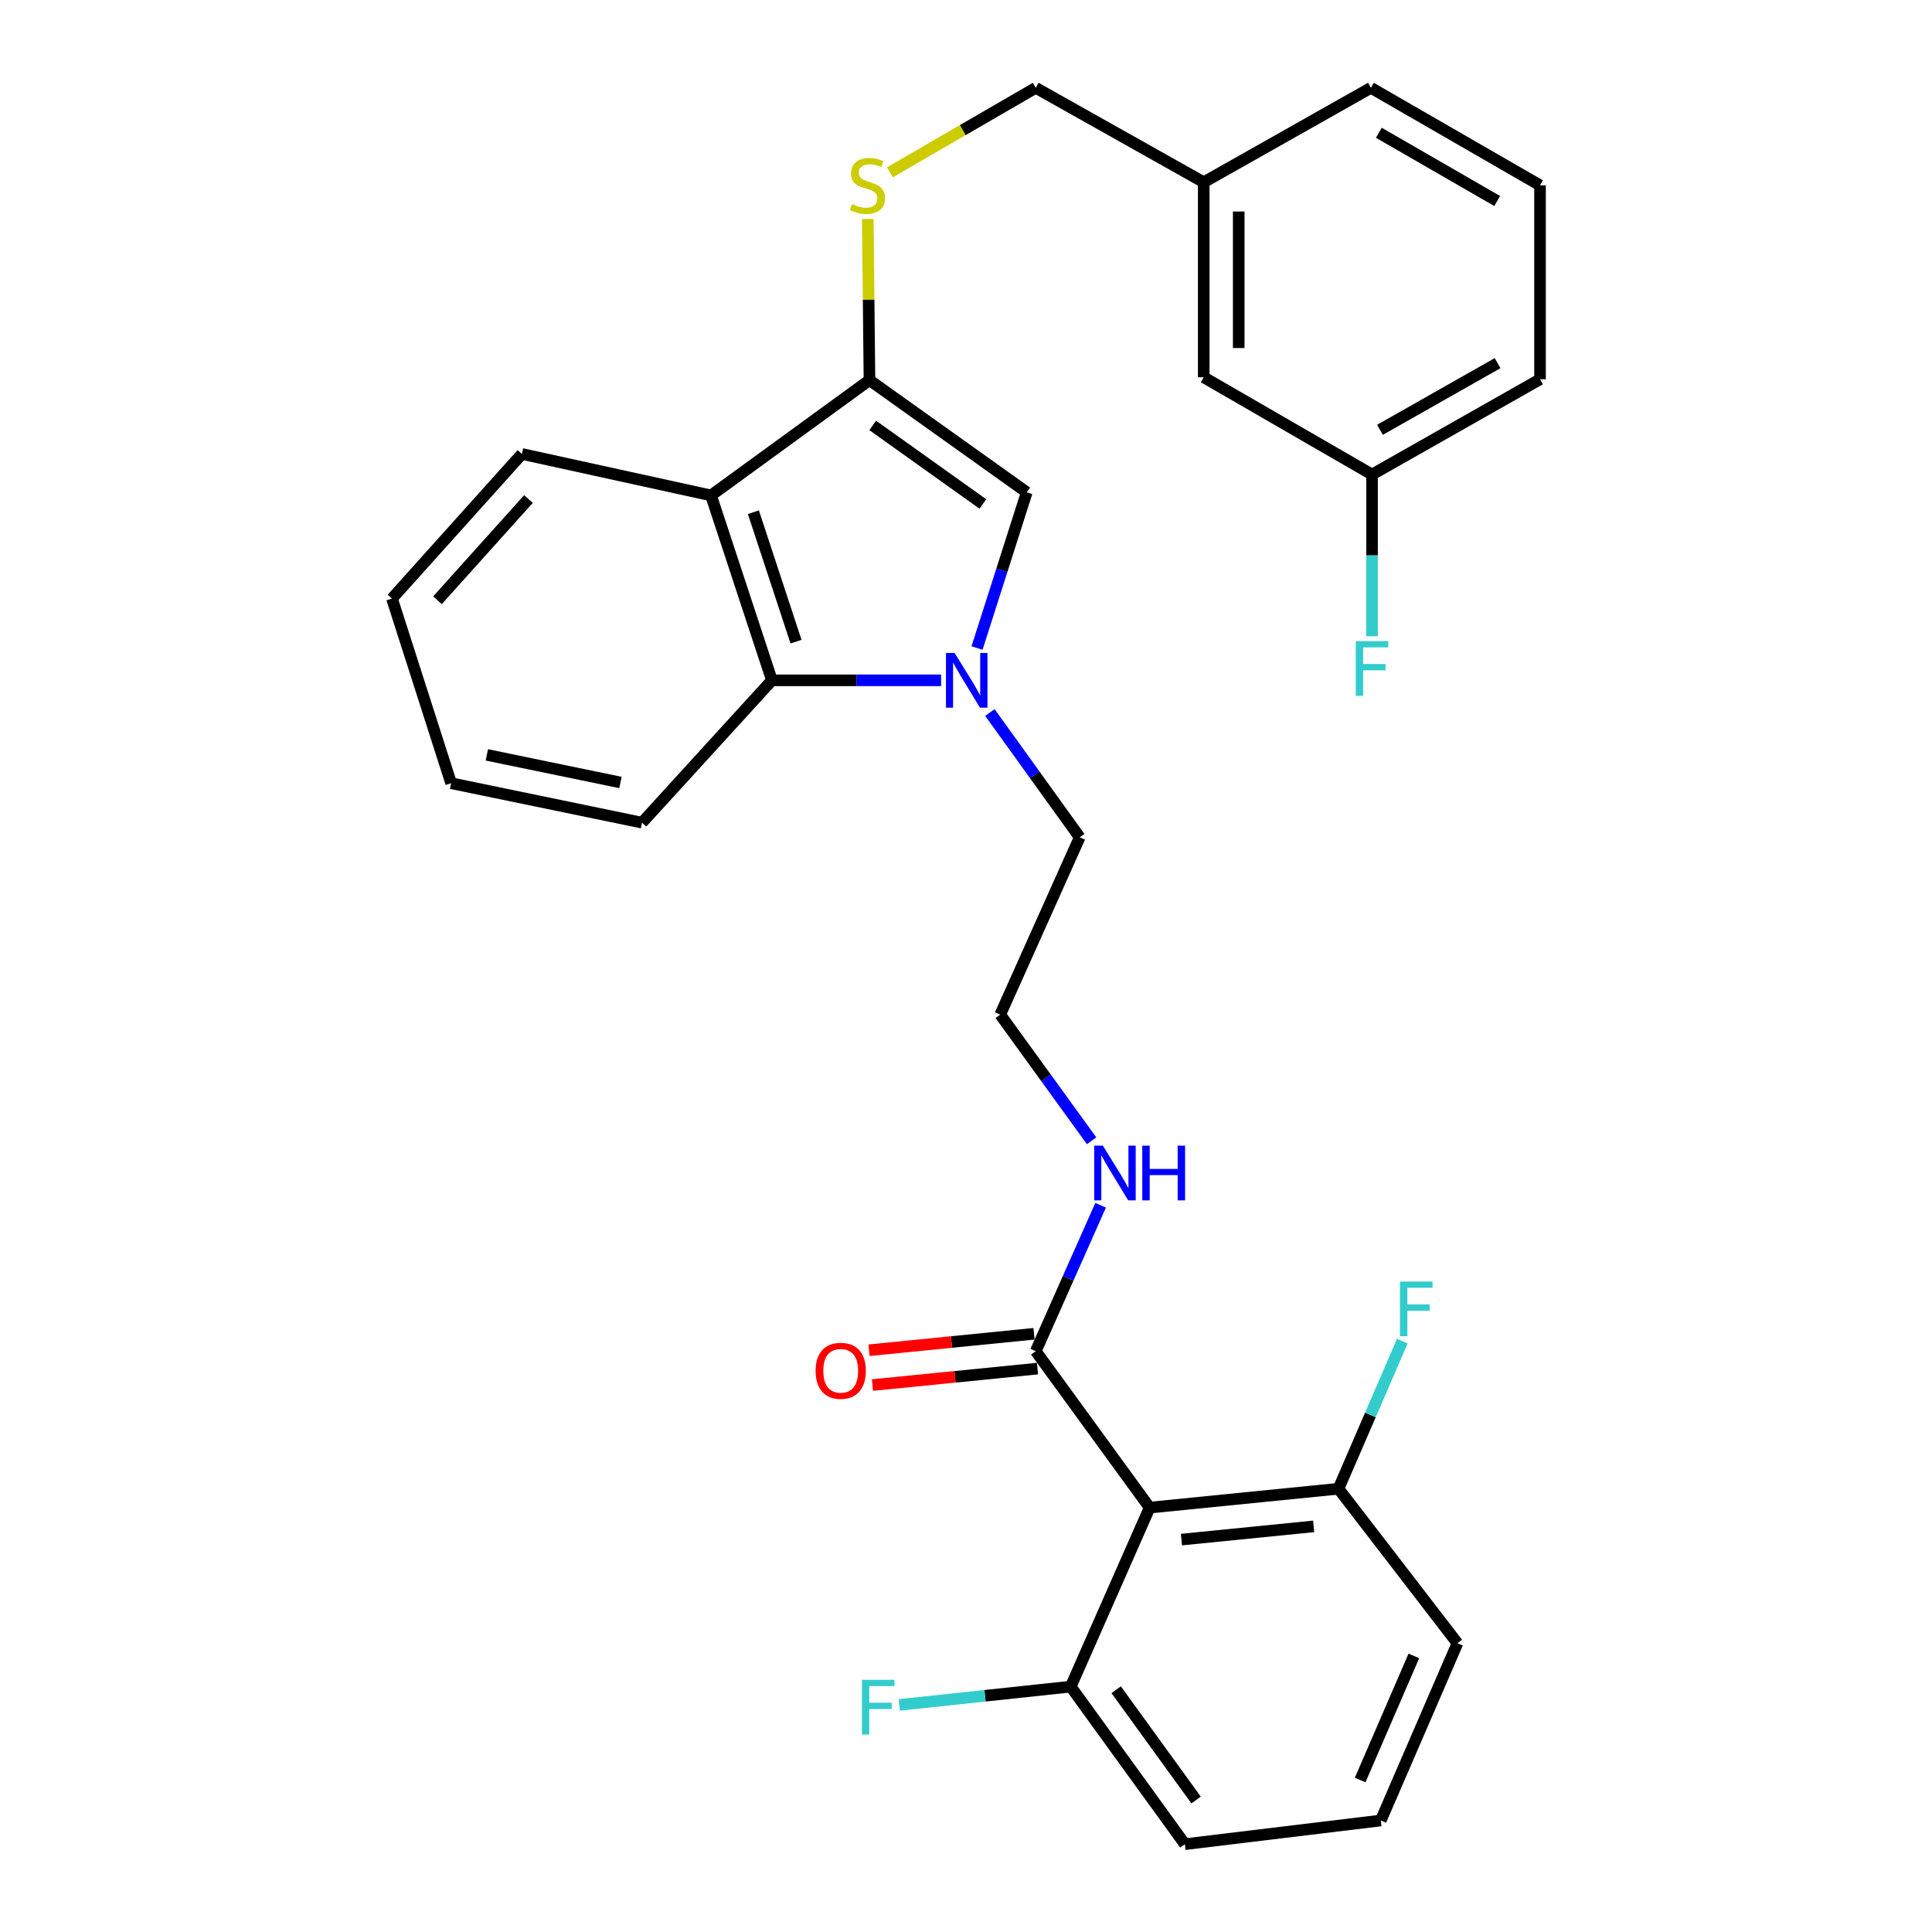 <?xml version='1.0' encoding='iso-8859-1'?>
<svg version='1.1' baseProfile='full'
              xmlns='http://www.w3.org/2000/svg'
                      xmlns:rdkit='http://www.rdkit.org/xml'
                      xmlns:xlink='http://www.w3.org/1999/xlink'
                  xml:space='preserve'
width='1000px' height='1000px' viewBox='0 0 1000 1000'>
<!-- END OF HEADER -->
<rect style='opacity:1.0;fill:#FFFFFF;stroke:none' width='1000' height='1000' x='0' y='0'> </rect>
<path class='bond-1' d='M 505.709,335.419 L 518.578,295.118' style='fill:none;fill-rule:evenodd;stroke:#0000FF;stroke-width:6px;stroke-linecap:butt;stroke-linejoin:miter;stroke-opacity:1' />
<path class='bond-1' d='M 518.578,295.118 L 531.446,254.816' style='fill:none;fill-rule:evenodd;stroke:#000000;stroke-width:6px;stroke-linecap:butt;stroke-linejoin:miter;stroke-opacity:1' />
<path class='bond-4' d='M 487.112,352.133 L 443.328,352.133' style='fill:none;fill-rule:evenodd;stroke:#0000FF;stroke-width:6px;stroke-linecap:butt;stroke-linejoin:miter;stroke-opacity:1' />
<path class='bond-4' d='M 443.328,352.133 L 399.544,352.133' style='fill:none;fill-rule:evenodd;stroke:#000000;stroke-width:6px;stroke-linecap:butt;stroke-linejoin:miter;stroke-opacity:1' />
<path class='bond-11' d='M 512.365,368.796 L 535.612,401.096' style='fill:none;fill-rule:evenodd;stroke:#0000FF;stroke-width:6px;stroke-linecap:butt;stroke-linejoin:miter;stroke-opacity:1' />
<path class='bond-11' d='M 535.612,401.096 L 558.859,433.395' style='fill:none;fill-rule:evenodd;stroke:#000000;stroke-width:6px;stroke-linecap:butt;stroke-linejoin:miter;stroke-opacity:1' />
<path class='bond-0' d='M 450.034,196.752 L 531.446,254.816' style='fill:none;fill-rule:evenodd;stroke:#000000;stroke-width:6px;stroke-linecap:butt;stroke-linejoin:miter;stroke-opacity:1' />
<path class='bond-0' d='M 451.731,220.203 L 508.72,260.848' style='fill:none;fill-rule:evenodd;stroke:#000000;stroke-width:6px;stroke-linecap:butt;stroke-linejoin:miter;stroke-opacity:1' />
<path class='bond-6' d='M 450.034,196.752 L 449.601,155.038' style='fill:none;fill-rule:evenodd;stroke:#000000;stroke-width:6px;stroke-linecap:butt;stroke-linejoin:miter;stroke-opacity:1' />
<path class='bond-6' d='M 449.601,155.038 L 449.168,113.325' style='fill:none;fill-rule:evenodd;stroke:#CCCC00;stroke-width:6px;stroke-linecap:butt;stroke-linejoin:miter;stroke-opacity:1' />
<path class='bond-30' d='M 450.034,196.752 L 368.027,256.426' style='fill:none;fill-rule:evenodd;stroke:#000000;stroke-width:6px;stroke-linecap:butt;stroke-linejoin:miter;stroke-opacity:1' />
<path class='bond-2' d='M 368.027,256.426 L 399.544,352.133' style='fill:none;fill-rule:evenodd;stroke:#000000;stroke-width:6px;stroke-linecap:butt;stroke-linejoin:miter;stroke-opacity:1' />
<path class='bond-2' d='M 389.954,265.118 L 412.016,332.113' style='fill:none;fill-rule:evenodd;stroke:#000000;stroke-width:6px;stroke-linecap:butt;stroke-linejoin:miter;stroke-opacity:1' />
<path class='bond-19' d='M 368.027,256.426 L 270.147,234.968' style='fill:none;fill-rule:evenodd;stroke:#000000;stroke-width:6px;stroke-linecap:butt;stroke-linejoin:miter;stroke-opacity:1' />
<path class='bond-3' d='M 595.054,780.342 L 536.104,699.372' style='fill:none;fill-rule:evenodd;stroke:#000000;stroke-width:6px;stroke-linecap:butt;stroke-linejoin:miter;stroke-opacity:1' />
<path class='bond-7' d='M 595.054,780.342 L 692.793,770.564' style='fill:none;fill-rule:evenodd;stroke:#000000;stroke-width:6px;stroke-linecap:butt;stroke-linejoin:miter;stroke-opacity:1' />
<path class='bond-7' d='M 611.517,796.893 L 679.935,790.049' style='fill:none;fill-rule:evenodd;stroke:#000000;stroke-width:6px;stroke-linecap:butt;stroke-linejoin:miter;stroke-opacity:1' />
<path class='bond-8' d='M 595.054,780.342 L 554.201,872.992' style='fill:none;fill-rule:evenodd;stroke:#000000;stroke-width:6px;stroke-linecap:butt;stroke-linejoin:miter;stroke-opacity:1' />
<path class='bond-21' d='M 399.544,352.133 L 332.306,425.81' style='fill:none;fill-rule:evenodd;stroke:#000000;stroke-width:6px;stroke-linecap:butt;stroke-linejoin:miter;stroke-opacity:1' />
<path class='bond-5' d='M 536.104,699.372 L 552.893,661.605' style='fill:none;fill-rule:evenodd;stroke:#000000;stroke-width:6px;stroke-linecap:butt;stroke-linejoin:miter;stroke-opacity:1' />
<path class='bond-5' d='M 552.893,661.605 L 569.681,623.838' style='fill:none;fill-rule:evenodd;stroke:#0000FF;stroke-width:6px;stroke-linecap:butt;stroke-linejoin:miter;stroke-opacity:1' />
<path class='bond-9' d='M 535.205,690.363 L 492.499,694.623' style='fill:none;fill-rule:evenodd;stroke:#000000;stroke-width:6px;stroke-linecap:butt;stroke-linejoin:miter;stroke-opacity:1' />
<path class='bond-9' d='M 492.499,694.623 L 449.793,698.883' style='fill:none;fill-rule:evenodd;stroke:#FF0000;stroke-width:6px;stroke-linecap:butt;stroke-linejoin:miter;stroke-opacity:1' />
<path class='bond-9' d='M 537.003,708.381 L 494.297,712.641' style='fill:none;fill-rule:evenodd;stroke:#000000;stroke-width:6px;stroke-linecap:butt;stroke-linejoin:miter;stroke-opacity:1' />
<path class='bond-9' d='M 494.297,712.641 L 451.59,716.901' style='fill:none;fill-rule:evenodd;stroke:#FF0000;stroke-width:6px;stroke-linecap:butt;stroke-linejoin:miter;stroke-opacity:1' />
<path class='bond-12' d='M 460.584,89.205 L 498.344,67.33' style='fill:none;fill-rule:evenodd;stroke:#CCCC00;stroke-width:6px;stroke-linecap:butt;stroke-linejoin:miter;stroke-opacity:1' />
<path class='bond-12' d='M 498.344,67.33 L 536.104,45.455' style='fill:none;fill-rule:evenodd;stroke:#000000;stroke-width:6px;stroke-linecap:butt;stroke-linejoin:miter;stroke-opacity:1' />
<path class='bond-13' d='M 692.793,770.564 L 709.316,732.371' style='fill:none;fill-rule:evenodd;stroke:#000000;stroke-width:6px;stroke-linecap:butt;stroke-linejoin:miter;stroke-opacity:1' />
<path class='bond-13' d='M 709.316,732.371 L 725.839,694.178' style='fill:none;fill-rule:evenodd;stroke:#33CCCC;stroke-width:6px;stroke-linecap:butt;stroke-linejoin:miter;stroke-opacity:1' />
<path class='bond-25' d='M 692.793,770.564 L 754.378,850.529' style='fill:none;fill-rule:evenodd;stroke:#000000;stroke-width:6px;stroke-linecap:butt;stroke-linejoin:miter;stroke-opacity:1' />
<path class='bond-14' d='M 554.201,872.992 L 509.839,877.73' style='fill:none;fill-rule:evenodd;stroke:#000000;stroke-width:6px;stroke-linecap:butt;stroke-linejoin:miter;stroke-opacity:1' />
<path class='bond-14' d='M 509.839,877.73 L 465.476,882.468' style='fill:none;fill-rule:evenodd;stroke:#33CCCC;stroke-width:6px;stroke-linecap:butt;stroke-linejoin:miter;stroke-opacity:1' />
<path class='bond-24' d='M 554.201,872.992 L 613.292,954.545' style='fill:none;fill-rule:evenodd;stroke:#000000;stroke-width:6px;stroke-linecap:butt;stroke-linejoin:miter;stroke-opacity:1' />
<path class='bond-24' d='M 577.728,874.601 L 619.091,931.688' style='fill:none;fill-rule:evenodd;stroke:#000000;stroke-width:6px;stroke-linecap:butt;stroke-linejoin:miter;stroke-opacity:1' />
<path class='bond-10' d='M 565.008,590.465 L 541.362,557.817' style='fill:none;fill-rule:evenodd;stroke:#0000FF;stroke-width:6px;stroke-linecap:butt;stroke-linejoin:miter;stroke-opacity:1' />
<path class='bond-10' d='M 541.362,557.817 L 517.715,525.169' style='fill:none;fill-rule:evenodd;stroke:#000000;stroke-width:6px;stroke-linecap:butt;stroke-linejoin:miter;stroke-opacity:1' />
<path class='bond-20' d='M 558.859,433.395 L 517.715,525.169' style='fill:none;fill-rule:evenodd;stroke:#000000;stroke-width:6px;stroke-linecap:butt;stroke-linejoin:miter;stroke-opacity:1' />
<path class='bond-17' d='M 536.104,45.455 L 623.05,94.334' style='fill:none;fill-rule:evenodd;stroke:#000000;stroke-width:6px;stroke-linecap:butt;stroke-linejoin:miter;stroke-opacity:1' />
<path class='bond-15' d='M 623.05,195.283 L 623.05,94.334' style='fill:none;fill-rule:evenodd;stroke:#000000;stroke-width:6px;stroke-linecap:butt;stroke-linejoin:miter;stroke-opacity:1' />
<path class='bond-15' d='M 641.157,180.141 L 641.157,109.477' style='fill:none;fill-rule:evenodd;stroke:#000000;stroke-width:6px;stroke-linecap:butt;stroke-linejoin:miter;stroke-opacity:1' />
<path class='bond-16' d='M 623.05,195.283 L 710.166,245.622' style='fill:none;fill-rule:evenodd;stroke:#000000;stroke-width:6px;stroke-linecap:butt;stroke-linejoin:miter;stroke-opacity:1' />
<path class='bond-18' d='M 710.166,245.622 L 710.166,287.479' style='fill:none;fill-rule:evenodd;stroke:#000000;stroke-width:6px;stroke-linecap:butt;stroke-linejoin:miter;stroke-opacity:1' />
<path class='bond-18' d='M 710.166,287.479 L 710.166,329.337' style='fill:none;fill-rule:evenodd;stroke:#33CCCC;stroke-width:6px;stroke-linecap:butt;stroke-linejoin:miter;stroke-opacity:1' />
<path class='bond-33' d='M 710.166,245.622 L 797.112,196.319' style='fill:none;fill-rule:evenodd;stroke:#000000;stroke-width:6px;stroke-linecap:butt;stroke-linejoin:miter;stroke-opacity:1' />
<path class='bond-33' d='M 714.276,222.475 L 775.138,187.963' style='fill:none;fill-rule:evenodd;stroke:#000000;stroke-width:6px;stroke-linecap:butt;stroke-linejoin:miter;stroke-opacity:1' />
<path class='bond-27' d='M 623.05,94.334 L 709.583,45.455' style='fill:none;fill-rule:evenodd;stroke:#000000;stroke-width:6px;stroke-linecap:butt;stroke-linejoin:miter;stroke-opacity:1' />
<path class='bond-31' d='M 270.147,234.968 L 202.888,309.812' style='fill:none;fill-rule:evenodd;stroke:#000000;stroke-width:6px;stroke-linecap:butt;stroke-linejoin:miter;stroke-opacity:1' />
<path class='bond-31' d='M 273.526,258.298 L 226.445,310.689' style='fill:none;fill-rule:evenodd;stroke:#000000;stroke-width:6px;stroke-linecap:butt;stroke-linejoin:miter;stroke-opacity:1' />
<path class='bond-29' d='M 332.306,425.81 L 233.51,405.389' style='fill:none;fill-rule:evenodd;stroke:#000000;stroke-width:6px;stroke-linecap:butt;stroke-linejoin:miter;stroke-opacity:1' />
<path class='bond-29' d='M 321.152,405.014 L 251.994,390.72' style='fill:none;fill-rule:evenodd;stroke:#000000;stroke-width:6px;stroke-linecap:butt;stroke-linejoin:miter;stroke-opacity:1' />
<path class='bond-22' d='M 714.683,942.283 L 613.292,954.545' style='fill:none;fill-rule:evenodd;stroke:#000000;stroke-width:6px;stroke-linecap:butt;stroke-linejoin:miter;stroke-opacity:1' />
<path class='bond-32' d='M 714.683,942.283 L 754.378,850.529' style='fill:none;fill-rule:evenodd;stroke:#000000;stroke-width:6px;stroke-linecap:butt;stroke-linejoin:miter;stroke-opacity:1' />
<path class='bond-32' d='M 704.019,921.33 L 731.805,857.102' style='fill:none;fill-rule:evenodd;stroke:#000000;stroke-width:6px;stroke-linecap:butt;stroke-linejoin:miter;stroke-opacity:1' />
<path class='bond-23' d='M 797.112,95.924 L 709.583,45.455' style='fill:none;fill-rule:evenodd;stroke:#000000;stroke-width:6px;stroke-linecap:butt;stroke-linejoin:miter;stroke-opacity:1' />
<path class='bond-23' d='M 774.938,104.04 L 713.667,68.712' style='fill:none;fill-rule:evenodd;stroke:#000000;stroke-width:6px;stroke-linecap:butt;stroke-linejoin:miter;stroke-opacity:1' />
<path class='bond-26' d='M 797.112,95.924 L 797.112,196.319' style='fill:none;fill-rule:evenodd;stroke:#000000;stroke-width:6px;stroke-linecap:butt;stroke-linejoin:miter;stroke-opacity:1' />
<path class='bond-28' d='M 202.888,309.812 L 233.51,405.389' style='fill:none;fill-rule:evenodd;stroke:#000000;stroke-width:6px;stroke-linecap:butt;stroke-linejoin:miter;stroke-opacity:1' />
<path  class='atom-0' d='M 494.112 337.973
L 503.392 352.973
Q 504.312 354.453, 505.792 357.133
Q 507.272 359.813, 507.352 359.973
L 507.352 337.973
L 511.112 337.973
L 511.112 366.293
L 507.232 366.293
L 497.272 349.893
Q 496.112 347.973, 494.872 345.773
Q 493.672 343.573, 493.312 342.893
L 493.312 366.293
L 489.632 366.293
L 489.632 337.973
L 494.112 337.973
' fill='#0000FF'/>
<path  class='atom-7' d='M 440.987 105.644
Q 441.307 105.764, 442.627 106.324
Q 443.947 106.884, 445.387 107.244
Q 446.867 107.564, 448.307 107.564
Q 450.987 107.564, 452.547 106.284
Q 454.107 104.964, 454.107 102.684
Q 454.107 101.124, 453.307 100.164
Q 452.547 99.204, 451.347 98.684
Q 450.147 98.164, 448.147 97.564
Q 445.627 96.804, 444.107 96.084
Q 442.627 95.364, 441.547 93.844
Q 440.507 92.324, 440.507 89.764
Q 440.507 86.204, 442.907 84.004
Q 445.347 81.804, 450.147 81.804
Q 453.427 81.804, 457.147 83.364
L 456.227 86.444
Q 452.827 85.044, 450.267 85.044
Q 447.507 85.044, 445.987 86.204
Q 444.467 87.324, 444.507 89.284
Q 444.507 90.804, 445.267 91.724
Q 446.067 92.644, 447.187 93.164
Q 448.347 93.684, 450.267 94.284
Q 452.827 95.084, 454.347 95.884
Q 455.867 96.684, 456.947 98.324
Q 458.067 99.924, 458.067 102.684
Q 458.067 106.604, 455.427 108.724
Q 452.827 110.804, 448.467 110.804
Q 445.947 110.804, 444.027 110.244
Q 442.147 109.724, 439.907 108.804
L 440.987 105.644
' fill='#CCCC00'/>
<path  class='atom-10' d='M 422.155 709.522
Q 422.155 702.722, 425.515 698.922
Q 428.875 695.122, 435.155 695.122
Q 441.435 695.122, 444.795 698.922
Q 448.155 702.722, 448.155 709.522
Q 448.155 716.402, 444.755 720.322
Q 441.355 724.202, 435.155 724.202
Q 428.915 724.202, 425.515 720.322
Q 422.155 716.442, 422.155 709.522
M 435.155 721.002
Q 439.475 721.002, 441.795 718.122
Q 444.155 715.202, 444.155 709.522
Q 444.155 703.962, 441.795 701.162
Q 439.475 698.322, 435.155 698.322
Q 430.835 698.322, 428.475 701.122
Q 426.155 703.922, 426.155 709.522
Q 426.155 715.242, 428.475 718.122
Q 430.835 721.002, 435.155 721.002
' fill='#FF0000'/>
<path  class='atom-11' d='M 570.837 592.995
L 580.117 607.995
Q 581.037 609.475, 582.517 612.155
Q 583.997 614.835, 584.077 614.995
L 584.077 592.995
L 587.837 592.995
L 587.837 621.315
L 583.957 621.315
L 573.997 604.915
Q 572.837 602.995, 571.597 600.795
Q 570.397 598.595, 570.037 597.915
L 570.037 621.315
L 566.357 621.315
L 566.357 592.995
L 570.837 592.995
' fill='#0000FF'/>
<path  class='atom-11' d='M 591.237 592.995
L 595.077 592.995
L 595.077 605.035
L 609.557 605.035
L 609.557 592.995
L 613.397 592.995
L 613.397 621.315
L 609.557 621.315
L 609.557 608.235
L 595.077 608.235
L 595.077 621.315
L 591.237 621.315
L 591.237 592.995
' fill='#0000FF'/>
<path  class='atom-14' d='M 724.642 663.322
L 741.482 663.322
L 741.482 666.562
L 728.442 666.562
L 728.442 675.162
L 740.042 675.162
L 740.042 678.442
L 728.442 678.442
L 728.442 691.642
L 724.642 691.642
L 724.642 663.322
' fill='#33CCCC'/>
<path  class='atom-15' d='M 446.13 869.475
L 462.97 869.475
L 462.97 872.715
L 449.93 872.715
L 449.93 881.315
L 461.53 881.315
L 461.53 884.595
L 449.93 884.595
L 449.93 897.795
L 446.13 897.795
L 446.13 869.475
' fill='#33CCCC'/>
<path  class='atom-19' d='M 701.746 331.847
L 718.586 331.847
L 718.586 335.087
L 705.546 335.087
L 705.546 343.687
L 717.146 343.687
L 717.146 346.967
L 705.546 346.967
L 705.546 360.167
L 701.746 360.167
L 701.746 331.847
' fill='#33CCCC'/>
</svg>
